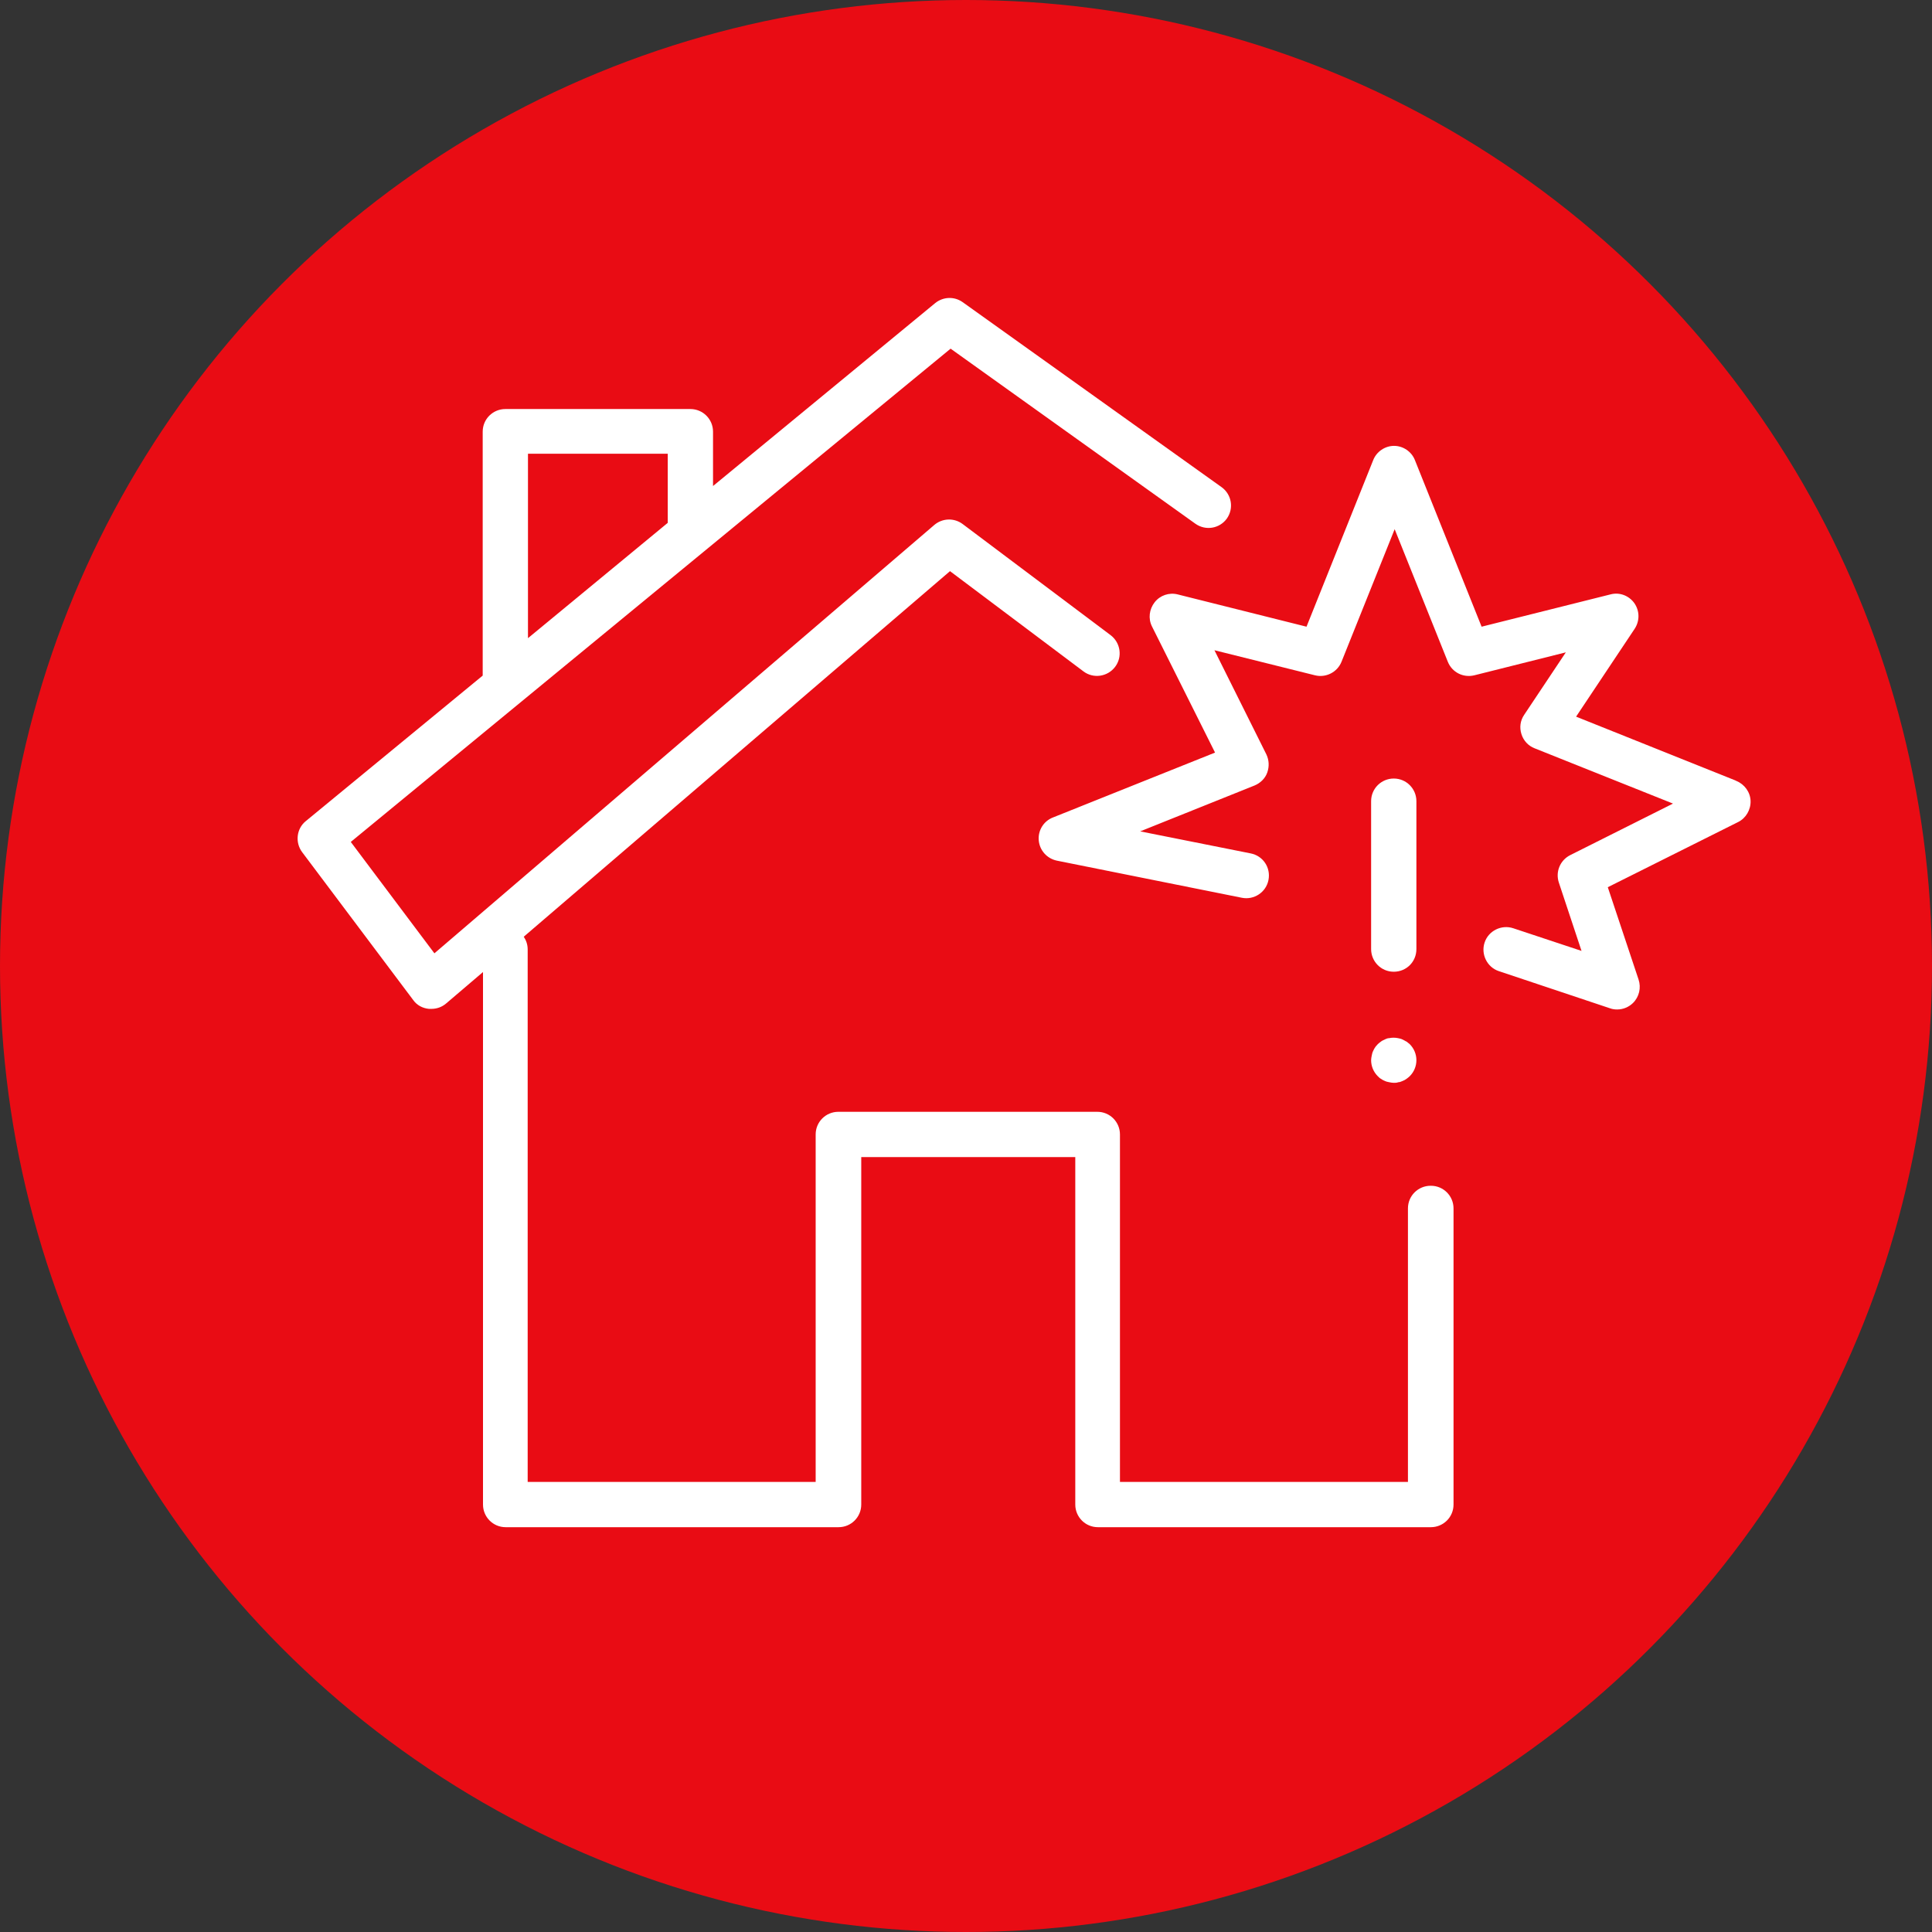 <?xml version="1.0" encoding="UTF-8"?>
<svg id="Vrstva_1" xmlns="http://www.w3.org/2000/svg" version="1.1" viewBox="0 0 64 64">
  <rect x="0" y="0" width="64" height="64" fill="#333333" stroke="none"/>
  <!-- Generator: Adobe Illustrator 29.0.0, SVG Export Plug-In . SVG Version: 2.1.0 Build 186)  -->
  <defs>
    <style>
      .st0 {
        fill: #e90c14;
      }

      .st1 {
        fill: #fff;
      }
    </style>
  </defs>
  <circle class="st0" cx="32" cy="32" r="32"/>
  <g>
    <path class="st1" d="M57.48,25.85l-5.27-2.11,1.94-2.91c.17-.26.17-.59-.01-.85-.18-.25-.49-.37-.79-.29l-4.27,1.07-2.21-5.52c-.11-.28-.39-.47-.69-.47s-.58.19-.69.47l-2.21,5.52-4.27-1.07c-.28-.07-.58.03-.76.26-.18.23-.22.54-.09.8l2.09,4.18-5.37,2.15c-.31.12-.5.43-.47.76.03.33.27.6.6.67l6.13,1.23c.4.08.8-.18.88-.59.08-.41-.18-.8-.59-.88l-3.66-.73,3.79-1.52c.19-.08.35-.23.42-.43.07-.2.06-.41-.03-.6l-1.72-3.45,3.33.83c.36.09.74-.1.88-.45l1.76-4.39,1.76,4.39c.14.35.51.54.88.45l3.03-.76-1.38,2.07c-.13.19-.16.42-.09.64.07.22.23.39.44.47l4.58,1.83-3.41,1.71c-.33.17-.49.55-.37.91l.75,2.26-2.26-.75c-.39-.13-.82.08-.95.47-.13.39.08.82.47.95l3.68,1.23c.08.03.16.04.24.04.2,0,.39-.08.53-.22.2-.2.27-.5.18-.77l-1.02-3.06,4.32-2.16c.26-.13.42-.41.41-.7-.01-.29-.2-.55-.47-.66Z"/>
    <path class="st1" d="M46.17,25.79c-.41,0-.75.33-.75.75v4.9c0,.41.33.75.75.75s.75-.33.75-.75v-4.9c0-.41-.33-.75-.75-.75Z"/>
    <path class="st1" d="M46.58,34.5s-.08-.05-.13-.07c-.04-.02-.09-.03-.14-.04-.1-.02-.2-.02-.29,0-.05,0-.1.02-.14.04-.04.02-.09.04-.13.07-.04.03-.08.06-.11.09-.03.04-.07.07-.09.11-.03.04-.05.09-.07.13s-.03.09-.04.14c-.01.05-.02.1-.02.15,0,.2.08.39.22.53.04.04.07.07.11.09.04.03.08.05.13.07.04.02.09.03.14.04.05.01.1.02.15.02s.1,0,.15-.02c.05,0,.09-.02.14-.04.05-.02.09-.04.13-.07.04-.03.08-.06.11-.09.14-.14.22-.33.22-.53s-.08-.39-.22-.53c-.04-.03-.07-.06-.11-.09Z"/>
    <path class="st1" d="M47.39,39.28c-.41,0-.75.33-.75.75v9.06h-9.54v-11.51c0-.41-.33-.75-.75-.75h-8.58c-.41,0-.75.33-.75.75v11.51h-9.54v-17.64c0-.16-.05-.3-.13-.42l14.12-12.11,4.42,3.32c.33.25.8.18,1.05-.15s.18-.8-.15-1.05l-4.9-3.68c-.28-.21-.67-.2-.94.03l-16.56,14.19-2.77-3.69L31.49,11.55l8.11,5.8c.34.24.8.16,1.04-.17.24-.34.16-.8-.17-1.04l-8.58-6.13c-.28-.2-.65-.18-.91.03l-7.36,6.06v-1.8c0-.41-.33-.75-.75-.75h-6.13c-.41,0-.75.33-.75.75v8.08l-5.86,4.82c-.31.25-.36.71-.12,1.03l3.68,4.9c.12.17.31.27.52.29.03,0,.05,0,.08,0,.18,0,.35-.06.49-.18l1.22-1.04v17.64c0,.41.33.75.75.75h11.03c.41,0,.75-.33.75-.75v-11.51h7.09v11.51c0,.41.33.75.75.75h11.03c.41,0,.75-.33.75-.75v-9.81c0-.41-.33-.75-.75-.75ZM17.49,15.03h4.63v2.29l-4.63,3.82v-6.1Z"/>
  </g>
</svg>